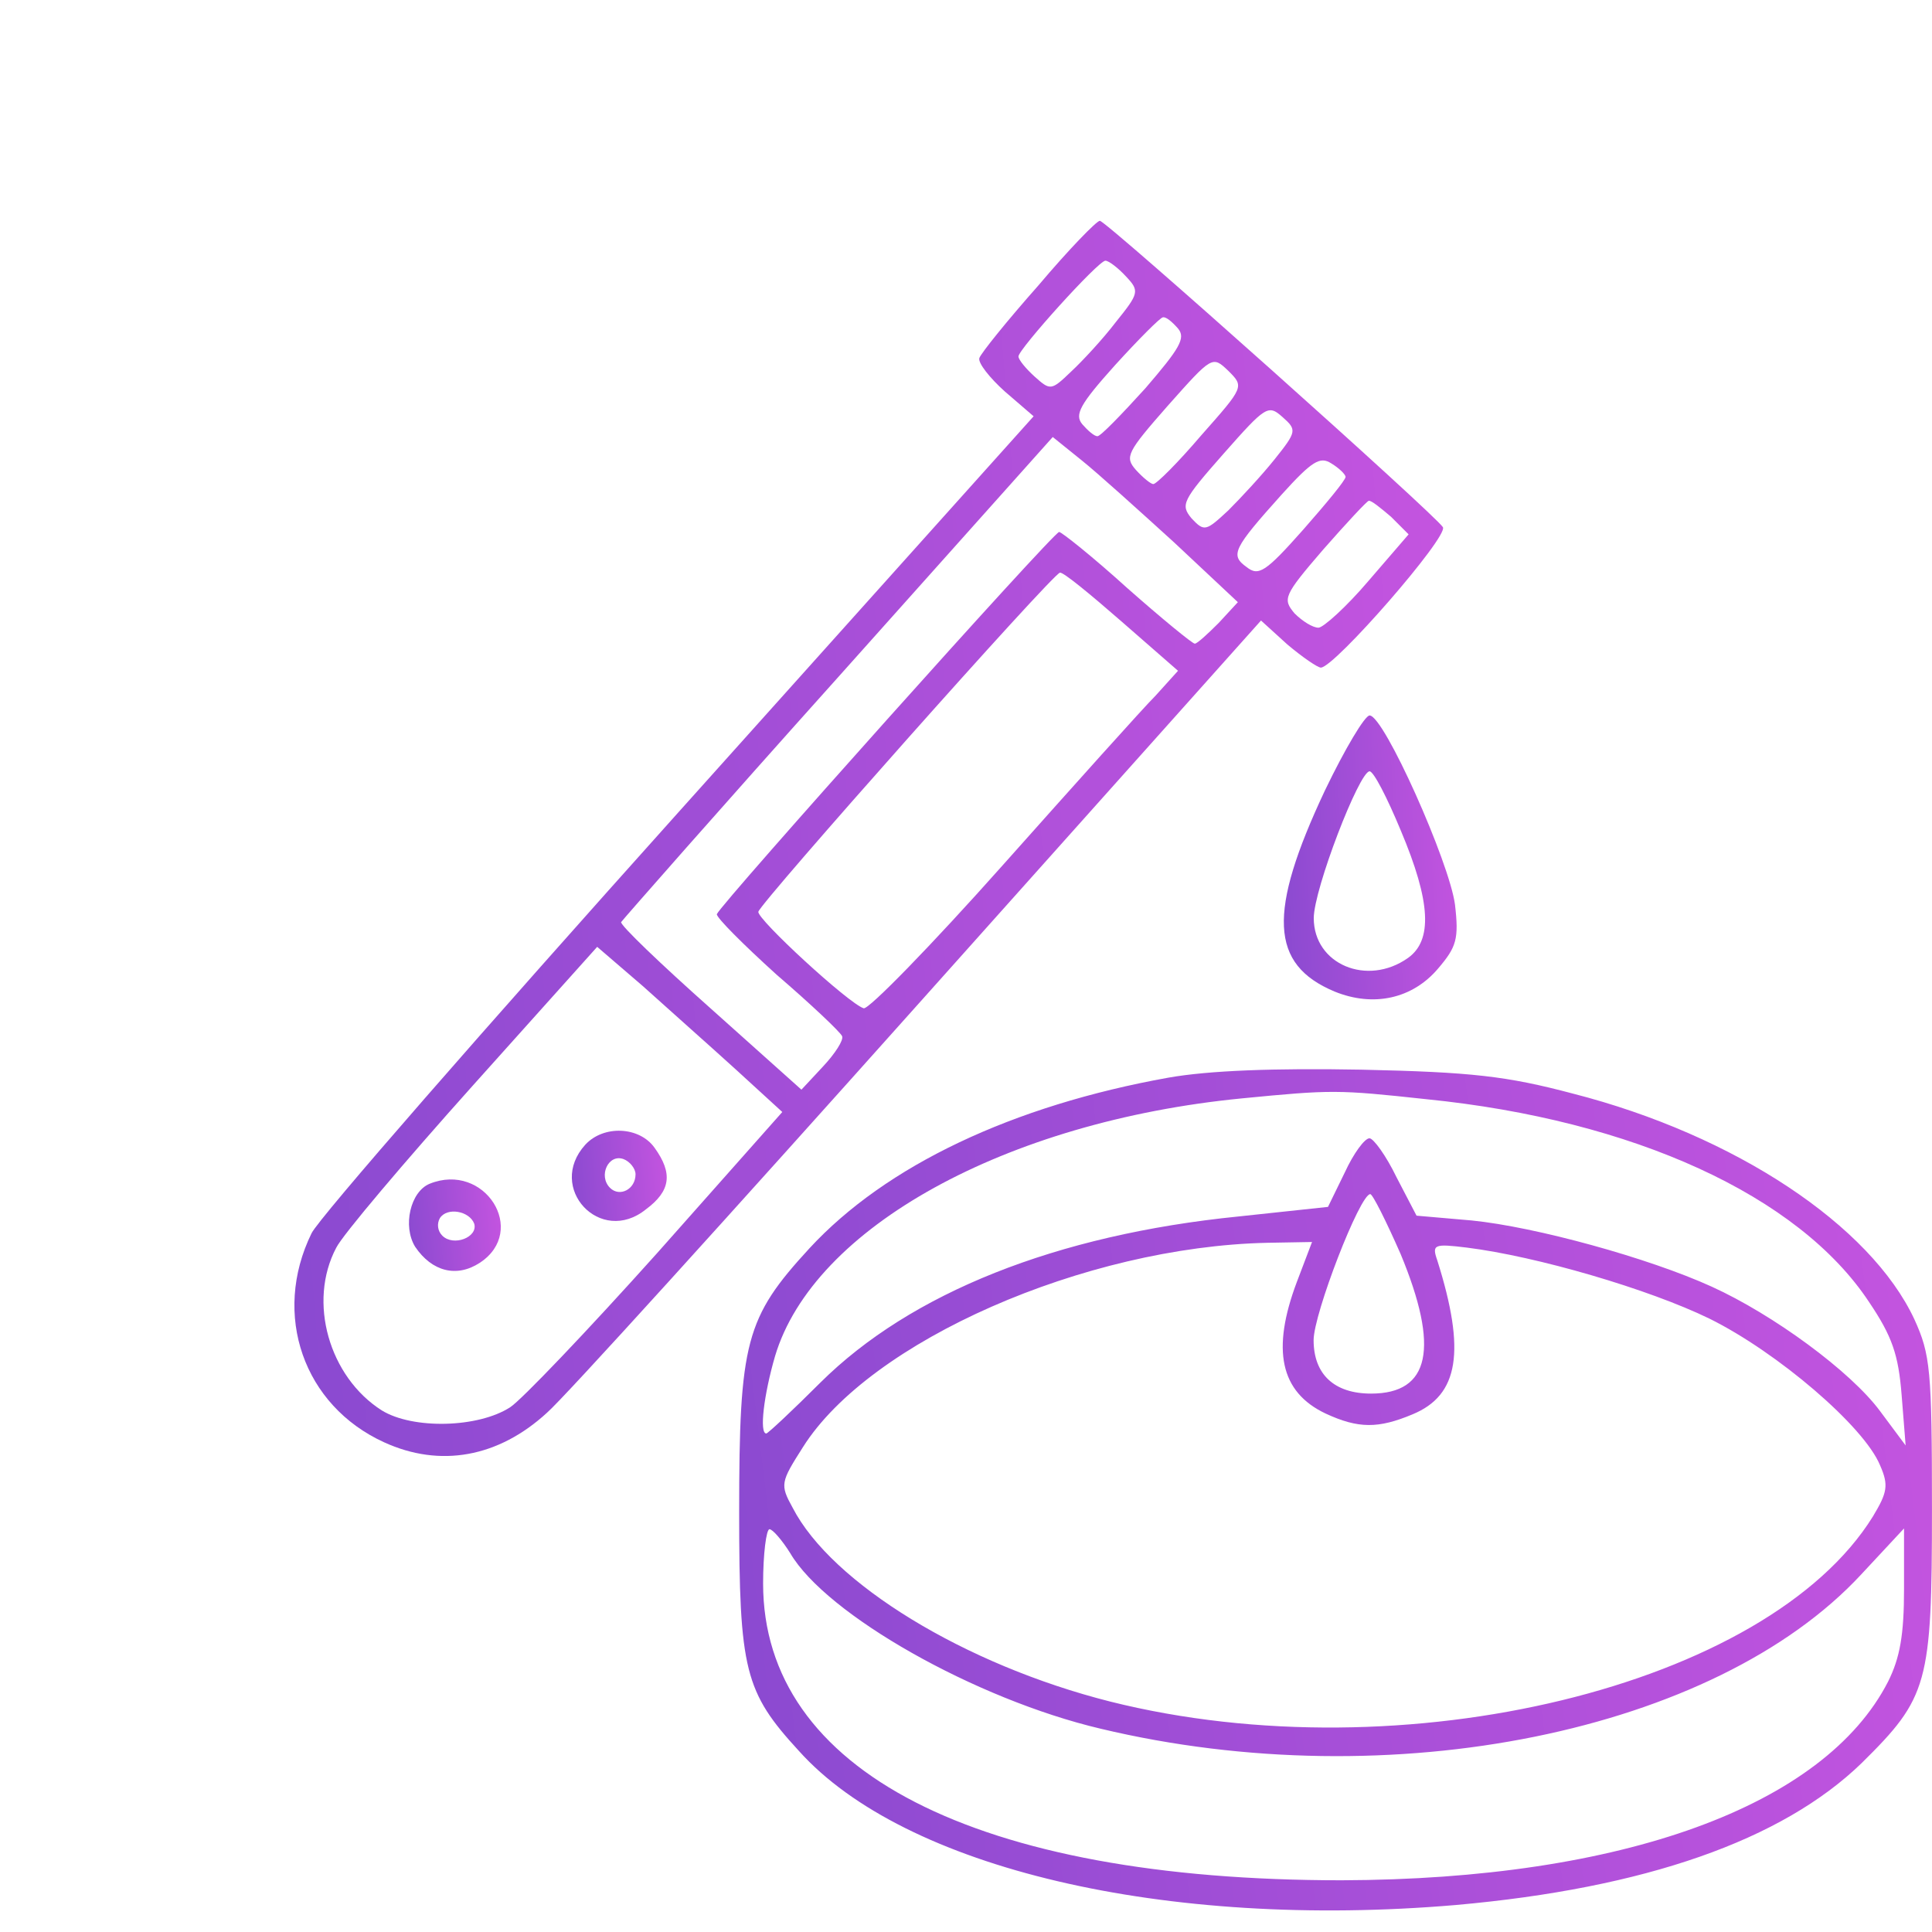 <svg width="105" height="105" viewBox="0 0 105 105" fill="none" xmlns="http://www.w3.org/2000/svg">
<path d="M56.435 15.512C54.744 17.42 53.313 19.198 53.226 19.458C53.139 19.718 53.79 20.542 54.614 21.279L56.175 22.624L36.922 44.088C26.342 55.882 17.323 66.202 16.932 67.026C14.764 71.449 16.499 76.392 20.878 78.387C23.914 79.774 27.079 79.211 29.724 76.782C30.635 76.002 39.741 65.942 49.931 54.538L68.533 33.724L69.964 35.025C70.788 35.719 71.612 36.283 71.785 36.283C72.522 36.283 78.723 29.171 78.419 28.651C78.029 28 60.121 12 59.774 12C59.6 12 58.083 13.561 56.435 15.512ZM61.205 15.035C61.942 15.816 61.898 15.946 60.641 17.507C59.947 18.418 58.82 19.632 58.213 20.195C57.129 21.236 57.085 21.236 56.218 20.456C55.741 20.022 55.351 19.545 55.351 19.372C55.351 18.981 59.687 14.168 60.077 14.168C60.251 14.168 60.771 14.558 61.205 15.035ZM64.023 17.854C64.457 18.374 64.11 18.938 62.245 21.106C60.944 22.537 59.817 23.708 59.644 23.708C59.47 23.708 59.123 23.404 58.82 23.057C58.386 22.537 58.69 21.973 60.598 19.849C61.898 18.418 63.069 17.247 63.199 17.247C63.373 17.203 63.72 17.507 64.023 17.854ZM65.281 23.664C64.023 25.139 62.852 26.309 62.679 26.309C62.549 26.309 62.115 25.962 61.725 25.529C61.118 24.835 61.248 24.575 63.459 22.06C65.888 19.328 65.888 19.328 66.755 20.152C67.622 21.019 67.622 21.019 65.281 23.664ZM69.27 24.965C68.576 25.832 67.449 27.047 66.755 27.74C65.541 28.868 65.454 28.911 64.76 28.174C64.153 27.437 64.24 27.22 66.495 24.662C68.793 22.06 68.923 21.973 69.704 22.667C70.484 23.361 70.484 23.448 69.27 24.965ZM63.806 29.475L67.275 32.727L66.235 33.854C65.628 34.461 65.064 34.982 64.934 34.982C64.804 34.982 63.113 33.594 61.248 31.946C59.383 30.255 57.692 28.911 57.562 28.911C57.259 28.911 39.177 49.118 38.96 49.681C38.917 49.855 40.391 51.329 42.212 52.977C44.077 54.581 45.681 56.099 45.768 56.316C45.855 56.532 45.378 57.27 44.727 57.964L43.556 59.221L38.613 54.798C35.881 52.37 33.713 50.288 33.757 50.115C33.843 49.985 39.133 43.958 45.551 36.803L57.215 23.751L58.776 25.009C59.644 25.702 61.898 27.74 63.806 29.475ZM73.129 25.919C73.129 26.093 72.088 27.35 70.831 28.781C68.793 31.079 68.403 31.339 67.752 30.819C66.842 30.169 67.015 29.822 69.66 26.873C71.308 25.052 71.742 24.792 72.349 25.182C72.782 25.442 73.129 25.789 73.129 25.919ZM75.601 28.087L76.555 29.041L74.387 31.556C73.172 32.987 71.915 34.114 71.655 34.114C71.351 34.114 70.788 33.768 70.354 33.334C69.704 32.553 69.747 32.38 71.915 29.865C73.172 28.434 74.3 27.22 74.387 27.22C74.517 27.177 75.037 27.61 75.601 28.087ZM60.944 33.768L64.023 36.456L62.809 37.8C62.115 38.494 58.386 42.657 54.484 47.036C50.624 51.373 47.199 54.885 46.939 54.798C46.115 54.538 41.128 49.942 41.215 49.551C41.345 49.031 57.215 31.166 57.606 31.123C57.779 31.079 59.253 32.293 60.944 33.768ZM39.957 58.094L42.516 60.435L35.708 68.11C31.936 72.316 28.337 76.089 27.729 76.479C25.995 77.606 22.439 77.693 20.748 76.652C17.886 74.831 16.715 70.755 18.276 67.807C18.623 67.113 21.962 63.167 25.691 59.004L32.456 51.459L34.927 53.584C36.272 54.798 38.526 56.793 39.957 58.094Z" fill="url(#paint0_linear_2990_1484)"/>
<path d="M31.808 62.214C29.683 64.556 32.632 67.721 35.103 65.726C36.448 64.729 36.578 63.775 35.581 62.388C34.757 61.217 32.805 61.13 31.808 62.214ZM34.54 63.819C34.54 64.642 33.673 65.076 33.152 64.556C32.502 63.905 33.066 62.691 33.889 62.995C34.236 63.125 34.54 63.515 34.54 63.819Z" fill="url(#paint1_linear_2990_1484)"/>
<path d="M23.344 64.337C22.304 64.77 21.87 66.635 22.564 67.762C23.474 69.107 24.819 69.453 26.076 68.63C28.721 66.895 26.336 63.123 23.344 64.337ZM25.773 66.505C25.989 67.242 24.645 67.762 24.038 67.155C23.778 66.895 23.735 66.505 23.908 66.201C24.298 65.594 25.512 65.811 25.773 66.505Z" fill="url(#paint2_linear_2990_1484)"/>
<path d="M72.007 42.96C68.885 49.594 69.015 52.413 72.528 53.887C74.652 54.754 76.777 54.277 78.165 52.629C79.162 51.459 79.292 51.025 79.075 49.16C78.772 46.862 75.216 38.884 74.435 38.884C74.175 38.884 73.091 40.705 72.007 42.96ZM76.126 45.128C77.774 49.03 77.861 51.112 76.517 52.066C74.305 53.627 71.4 52.413 71.4 49.898C71.4 48.337 73.872 41.919 74.435 41.919C74.652 41.919 75.389 43.35 76.126 45.128Z" fill="url(#paint3_linear_2990_1484)"/>
<path d="M63.501 58.568C55.045 60.085 48.15 63.337 43.988 67.847C40.519 71.619 40.172 72.92 40.172 82.2C40.172 90.785 40.475 91.956 43.424 95.165C49.148 101.539 63.327 104.878 79.111 103.534C89.388 102.623 96.846 100.021 101.182 95.815C104.781 92.26 104.998 91.522 104.998 82.026C104.998 74.438 104.911 73.614 104.044 71.706C101.659 66.59 94.287 61.69 85.485 59.435C81.886 58.481 79.978 58.264 73.994 58.134C69.268 58.047 65.712 58.177 63.501 58.568ZM77.506 59.738C88.78 60.866 97.756 64.985 101.572 70.752C102.83 72.617 103.177 73.614 103.35 75.826L103.567 78.557L102.179 76.693C100.575 74.525 96.369 71.446 93.03 69.928C89.604 68.367 83.447 66.676 79.978 66.329L76.986 66.069L75.902 63.988C75.338 62.817 74.644 61.863 74.428 61.863C74.168 61.863 73.56 62.687 73.083 63.728L72.173 65.592L67.316 66.112C57.386 67.11 49.495 70.275 44.595 75.132C43.077 76.649 41.733 77.907 41.646 77.907C41.256 77.907 41.516 75.782 42.123 73.701C44.205 66.72 54.655 60.952 67.49 59.695C72.39 59.218 72.693 59.218 77.506 59.738ZM76.119 68.15C78.243 73.267 77.723 75.739 74.514 75.739C72.52 75.739 71.392 74.698 71.392 72.834C71.392 71.403 73.907 64.898 74.471 64.898C74.601 64.898 75.338 66.373 76.119 68.15ZM70.482 69.668C69.094 73.354 69.571 75.652 72.043 76.823C73.821 77.647 74.905 77.647 76.769 76.866C79.284 75.826 79.674 73.441 78.113 68.497C77.81 67.63 77.94 67.587 79.718 67.804C83.534 68.281 89.604 70.058 92.9 71.663C96.585 73.484 101.312 77.517 102.179 79.641C102.656 80.725 102.569 81.116 101.789 82.416C96.065 91.653 76.249 96.466 60.335 92.476C52.443 90.482 45.202 86.059 43.077 81.939C42.383 80.682 42.427 80.552 43.641 78.644C47.283 72.877 58.947 67.76 68.877 67.543L71.306 67.5L70.482 69.668ZM42.947 84.411C44.898 87.75 53.007 92.346 59.815 93.951C75.598 97.723 93.203 94.124 101.139 85.582L103.48 83.067V86.362C103.48 88.834 103.263 90.091 102.613 91.392C99.144 98.157 88.173 102.146 72.91 102.189C53.05 102.189 41.473 96.249 41.473 86.059C41.473 84.454 41.646 83.11 41.82 83.11C41.993 83.11 42.513 83.717 42.947 84.411Z" fill="url(#paint4_linear_2990_1484)"/>
<defs>
<linearGradient id="paint0_linear_2990_1484" x1="8.064" y1="51.794" x2="86.03" y2="45.599" gradientUnits="userSpaceOnUse">
<stop stop-color="#8549CF"/>
<stop offset="1" stop-color="#C955E1"/>
</linearGradient>
<linearGradient id="paint1_linear_2990_1484" x1="30.423" y1="64.36" x2="36.851" y2="63.783" gradientUnits="userSpaceOnUse">
<stop stop-color="#8549CF"/>
<stop offset="1" stop-color="#C955E1"/>
</linearGradient>
<linearGradient id="paint2_linear_2990_1484" x1="21.592" y1="67.048" x2="27.819" y2="66.513" gradientUnits="userSpaceOnUse">
<stop stop-color="#8549CF"/>
<stop offset="1" stop-color="#C955E1"/>
</linearGradient>
<linearGradient id="paint3_linear_2990_1484" x1="68.58" y1="48.03" x2="80.35" y2="47.417" gradientUnits="userSpaceOnUse">
<stop stop-color="#8549CF"/>
<stop offset="1" stop-color="#C955E1"/>
</linearGradient>
<linearGradient id="paint4_linear_2990_1484" x1="31.932" y1="85.21" x2="112.222" y2="75.483" gradientUnits="userSpaceOnUse">
<stop stop-color="#8549CF"/>
<stop offset="1" stop-color="#C955E1"/>
</linearGradient>
</defs>
</svg>
